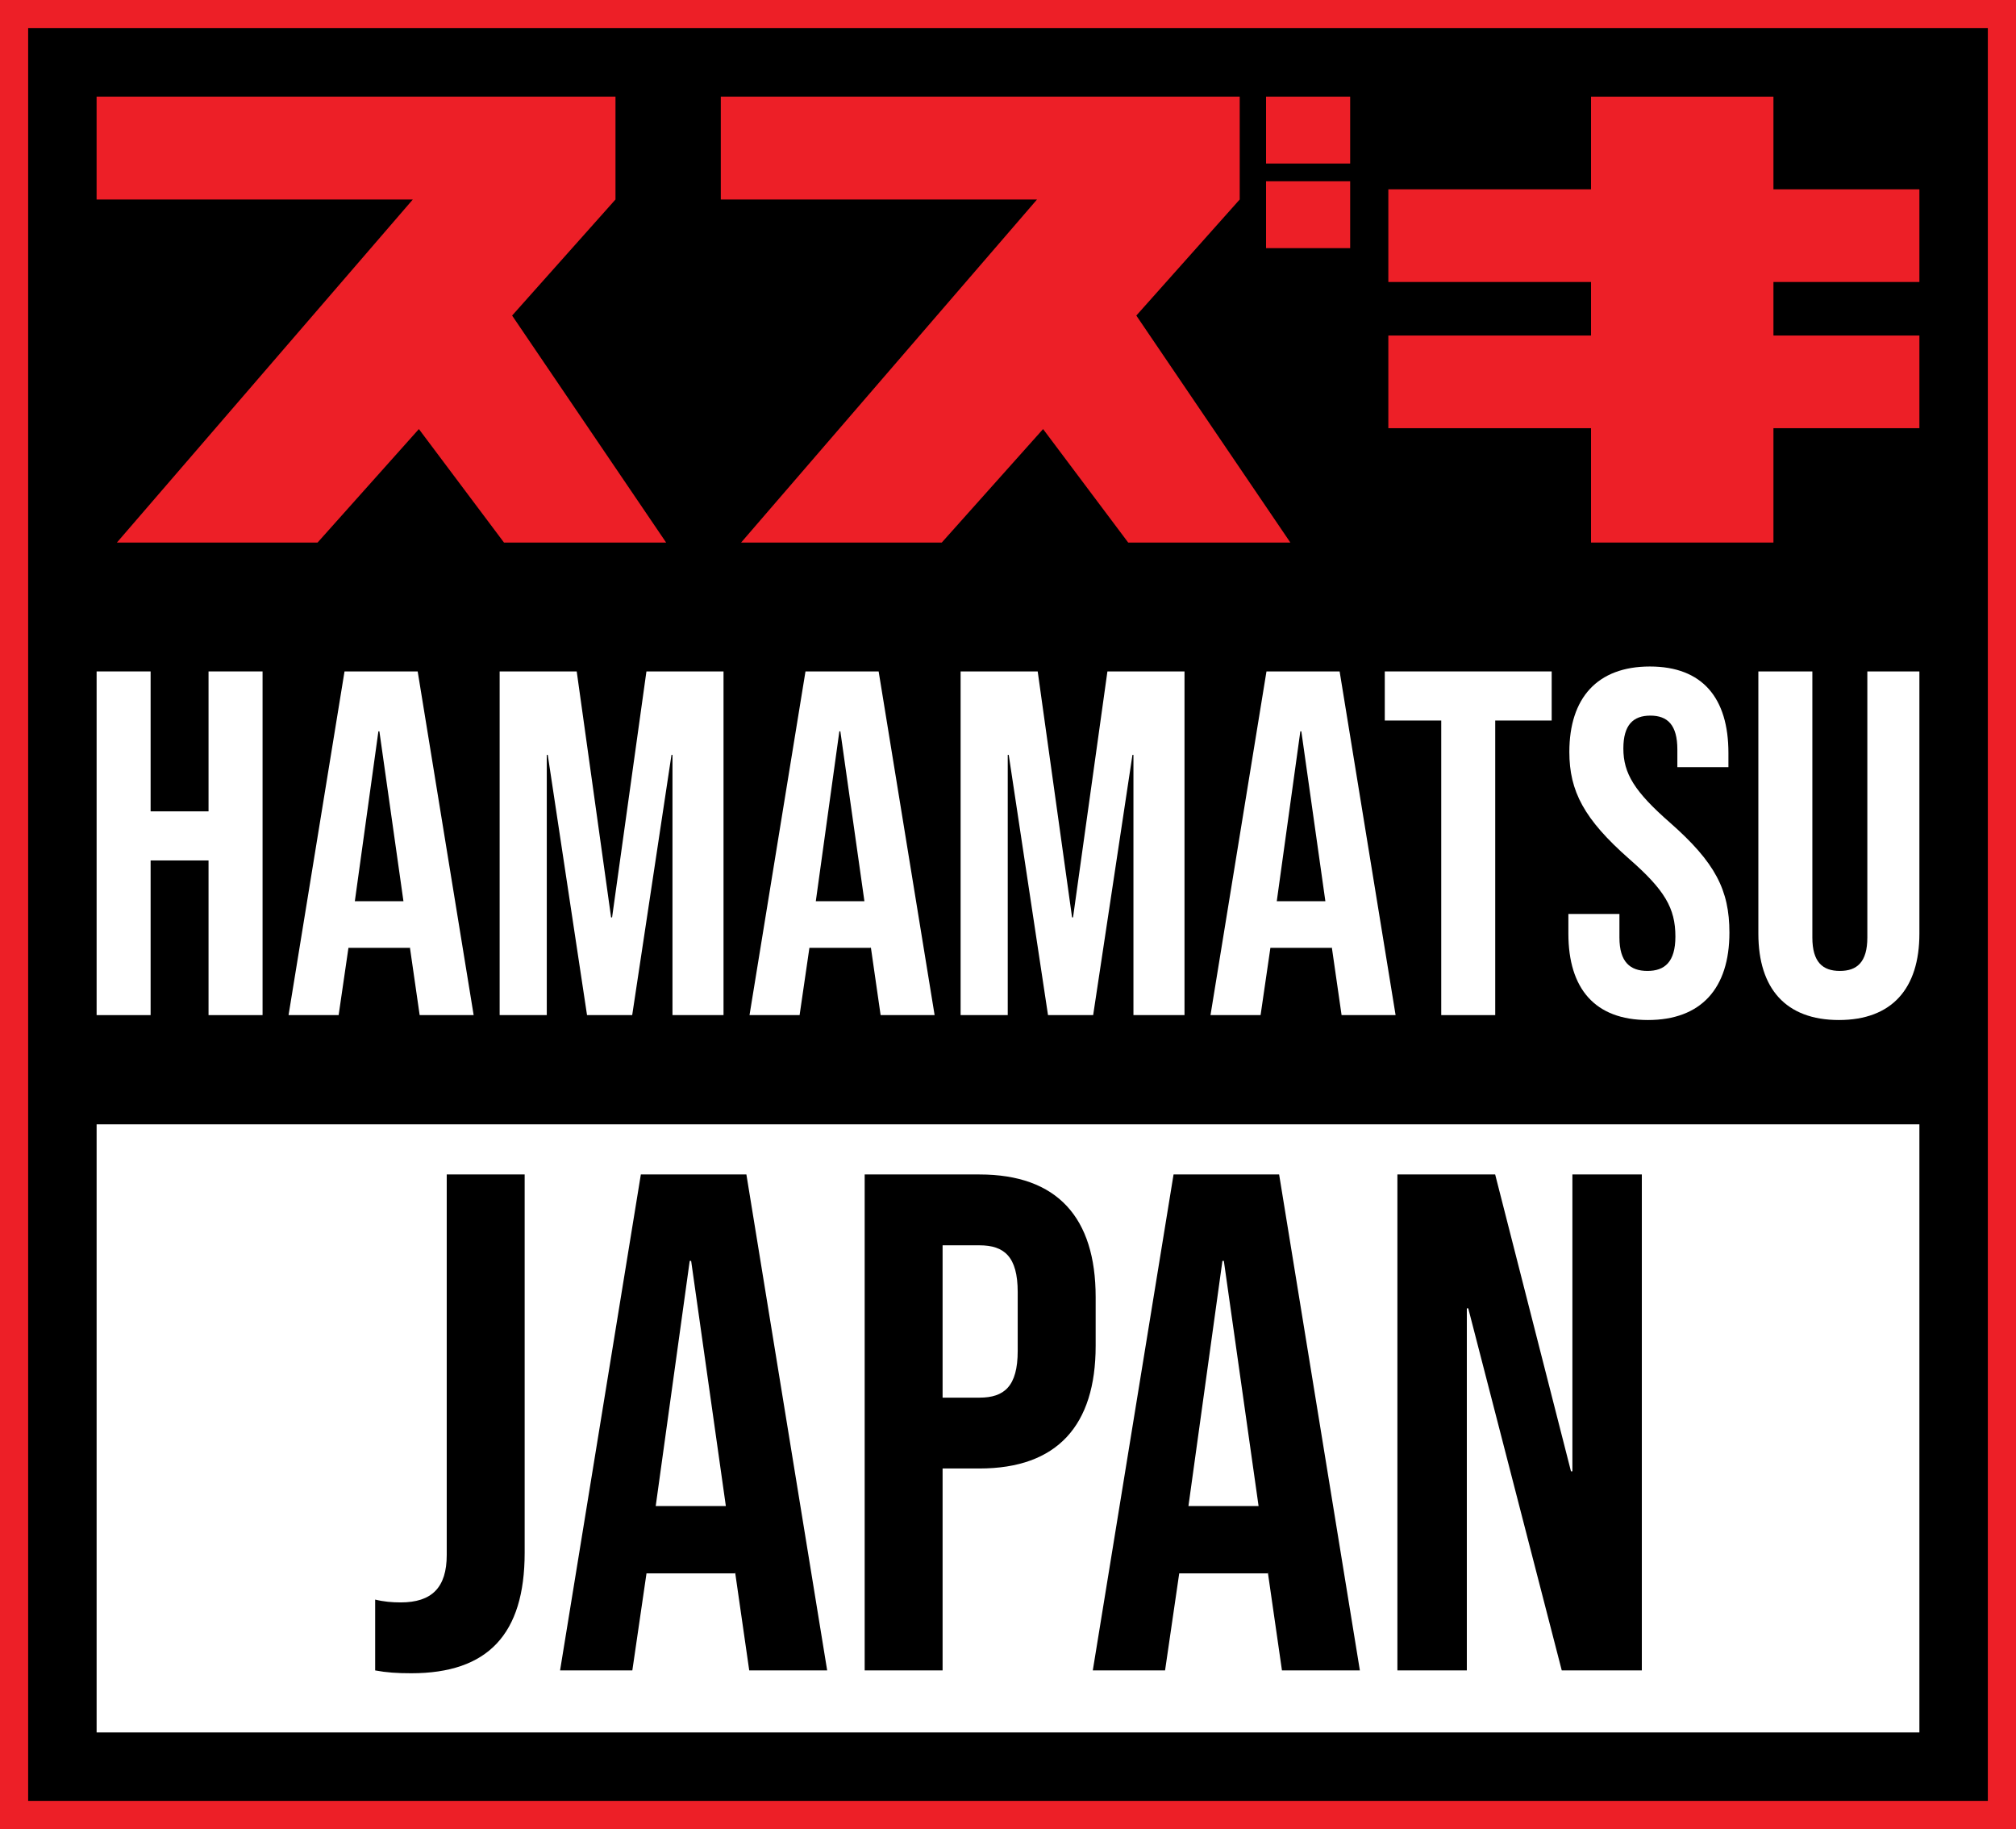 <?xml version="1.0" encoding="UTF-8"?>
<svg xmlns="http://www.w3.org/2000/svg" xmlns:xlink="http://www.w3.org/1999/xlink" width="358.06pt" height="324.84pt" viewBox="0 0 358.06 324.84" version="1.1">
<rect x="0" y="0" width="358.06" height="324.84" fill="#333333" stroke="none"/>
<defs>
<clipPath id="clip1">
  <path d="M 0 0 L 358.059 0 L 358.059 324.84 L 0 324.84 Z M 0 0 "/>
</clipPath>
</defs>
<g id="surface1">
<path style=" stroke:none;fill-rule:nonzero;fill:rgb(0%,0%,0%);fill-opacity:1;" d="M 2.5 322.34 L 355.559 322.34 L 355.559 2.504 L 2.5 2.504 Z M 2.5 322.34 "/>
<g clip-path="url(#clip1)" clip-rule="nonzero">
<path style="fill:none;stroke-width:50;stroke-linecap:butt;stroke-linejoin:miter;stroke:rgb(92.899%,12.199%,15.3%);stroke-opacity:1;stroke-miterlimit:10;" d="M 25 25.002 L 3555.586 25.002 L 3555.586 3223.361 L 25 3223.361 Z M 25 25.002 " transform="matrix(0.1,0,0,-0.1,0,324.84)"/>
</g>
<path style=" stroke:none;fill-rule:nonzero;fill:rgb(92.899%,12.199%,15.3%);fill-opacity:1;" d="M 340.902 50.082 L 340.902 33.625 L 314.98 33.625 L 314.98 17.164 L 282.582 17.164 L 282.582 33.625 L 246.582 33.625 L 246.582 50.082 L 282.582 50.082 L 282.582 59.59 L 246.582 59.59 L 246.582 76.047 L 282.582 76.047 L 282.582 96.359 L 314.98 96.359 L 314.98 76.047 L 340.902 76.047 L 340.902 59.59 L 314.98 59.59 L 314.98 50.082 "/>
<path style=" stroke:none;fill-rule:nonzero;fill:rgb(92.899%,12.199%,15.3%);fill-opacity:1;" d="M 224.863 29.043 L 239.801 29.043 L 239.801 17.16 L 224.863 17.16 Z M 224.863 29.043 "/>
<path style=" stroke:none;fill-rule:nonzero;fill:rgb(92.899%,12.199%,15.3%);fill-opacity:1;" d="M 224.863 44.07 L 239.801 44.07 L 239.801 32.191 L 224.863 32.191 Z M 224.863 44.07 "/>
<path style=" stroke:none;fill-rule:nonzero;fill:rgb(92.899%,12.199%,15.3%);fill-opacity:1;" d="M 201.82 56.043 L 220.184 35.43 L 220.184 17.16 L 128.02 17.16 L 128.02 35.43 L 184.184 35.43 L 131.621 96.363 L 167.262 96.363 L 185.262 76.203 L 200.383 96.363 L 229.184 96.363 "/>
<path style=" stroke:none;fill-rule:nonzero;fill:rgb(92.899%,12.199%,15.3%);fill-opacity:1;" d="M 90.957 56.043 L 109.316 35.43 L 109.316 17.16 L 17.156 17.16 L 17.156 35.43 L 73.32 35.43 L 20.758 96.363 L 56.398 96.363 L 74.398 76.203 L 89.52 96.363 L 118.316 96.363 "/>
<path style=" stroke:none;fill-rule:nonzero;fill:rgb(100%,100%,100%);fill-opacity:1;" d="M 17.16 119.246 L 26.75 119.246 L 26.75 144.098 L 37.039 144.098 L 37.039 119.246 L 46.633 119.246 L 46.633 180.285 L 37.039 180.285 L 37.039 152.816 L 26.75 152.816 L 26.75 180.285 L 17.16 180.285 "/>
<path style=" stroke:none;fill-rule:nonzero;fill:rgb(100%,100%,100%);fill-opacity:1;" d="M 71.656 160.055 L 67.383 129.883 L 67.207 129.883 L 63.023 160.055 Z M 61.191 119.246 L 74.184 119.246 L 84.125 180.285 L 74.535 180.285 L 72.789 168.164 L 72.789 168.34 L 61.887 168.34 L 60.145 180.285 L 51.25 180.285 "/>
<path style=" stroke:none;fill-rule:nonzero;fill:rgb(100%,100%,100%);fill-opacity:1;" d="M 88.742 119.246 L 102.43 119.246 L 108.535 162.934 L 108.711 162.934 L 114.812 119.246 L 128.504 119.246 L 128.504 180.285 L 119.438 180.285 L 119.438 134.07 L 119.262 134.07 L 112.285 180.285 L 104.262 180.285 L 97.285 134.07 L 97.113 134.07 L 97.113 180.285 L 88.742 180.285 "/>
<path style=" stroke:none;fill-rule:nonzero;fill:rgb(100%,100%,100%);fill-opacity:1;" d="M 153.527 160.055 L 149.254 129.883 L 149.078 129.883 L 144.895 160.055 Z M 143.062 119.246 L 156.055 119.246 L 165.996 180.285 L 156.406 180.285 L 154.66 168.164 L 154.66 168.34 L 143.758 168.34 L 142.016 180.285 L 133.121 180.285 "/>
<path style=" stroke:none;fill-rule:nonzero;fill:rgb(100%,100%,100%);fill-opacity:1;" d="M 170.613 119.246 L 184.305 119.246 L 190.41 162.934 L 190.582 162.934 L 196.688 119.246 L 210.379 119.246 L 210.379 180.285 L 201.309 180.285 L 201.309 134.07 L 201.133 134.07 L 194.156 180.285 L 186.137 180.285 L 179.16 134.07 L 178.984 134.07 L 178.984 180.285 L 170.613 180.285 "/>
<path style=" stroke:none;fill-rule:nonzero;fill:rgb(100%,100%,100%);fill-opacity:1;" d="M 235.398 160.055 L 231.129 129.883 L 230.953 129.883 L 226.766 160.055 Z M 224.938 119.246 L 237.93 119.246 L 247.871 180.285 L 238.277 180.285 L 236.531 168.164 L 236.531 168.34 L 225.633 168.34 L 223.891 180.285 L 214.996 180.285 "/>
<path style=" stroke:none;fill-rule:nonzero;fill:rgb(100%,100%,100%);fill-opacity:1;" d="M 255.977 127.965 L 245.949 127.965 L 245.949 119.246 L 275.594 119.246 L 275.594 127.965 L 265.566 127.965 L 265.566 180.285 L 255.977 180.285 "/>
<path style=" stroke:none;fill-rule:nonzero;fill:rgb(100%,100%,100%);fill-opacity:1;" d="M 278.559 165.809 L 278.559 162.32 L 287.625 162.32 L 287.625 166.508 C 287.625 170.867 289.543 172.438 292.598 172.438 C 295.648 172.438 297.566 170.867 297.566 166.332 C 297.566 161.273 295.648 158.047 289.371 152.555 C 281.348 145.492 278.73 140.52 278.73 133.547 C 278.73 123.953 283.703 118.371 293.031 118.371 C 302.363 118.371 306.984 123.953 306.984 133.719 L 306.984 136.246 L 297.914 136.246 L 297.914 133.109 C 297.914 128.75 296.172 127.094 293.121 127.094 C 290.066 127.094 288.324 128.75 288.324 132.934 C 288.324 137.383 290.328 140.609 296.605 146.102 C 304.629 153.164 307.16 158.047 307.16 165.637 C 307.16 175.574 302.102 181.156 292.684 181.156 C 283.266 181.156 278.559 175.574 278.559 165.809 "/>
<path style=" stroke:none;fill-rule:nonzero;fill:rgb(100%,100%,100%);fill-opacity:1;" d="M 312.301 165.809 L 312.301 119.246 L 321.891 119.246 L 321.891 166.508 C 321.891 170.867 323.723 172.438 326.773 172.438 C 329.828 172.438 331.656 170.867 331.656 166.508 L 331.656 119.246 L 340.902 119.246 L 340.902 165.809 C 340.902 175.574 336.02 181.156 326.602 181.156 C 317.184 181.156 312.301 175.574 312.301 165.809 "/>
<path style=" stroke:none;fill-rule:nonzero;fill:rgb(100%,100%,100%);fill-opacity:1;" d="M 173.961 221.168 L 167.414 221.168 L 167.414 248.223 L 173.961 248.223 C 178.363 248.223 180.754 246.211 180.754 239.918 L 180.754 229.473 C 180.754 223.18 178.363 221.168 173.961 221.168 "/>
<path style=" stroke:none;fill-rule:nonzero;fill:rgb(100%,100%,100%);fill-opacity:1;" d="M 217.113 223.938 L 211.078 267.477 L 223.535 267.477 L 217.367 223.938 Z M 217.113 223.938 "/>
<path style=" stroke:none;fill-rule:nonzero;fill:rgb(100%,100%,100%);fill-opacity:1;" d="M 122.5 223.938 L 116.461 267.477 L 128.918 267.477 L 122.754 223.938 Z M 122.5 223.938 "/>
<path style=" stroke:none;fill-rule:nonzero;fill:rgb(100%,100%,100%);fill-opacity:1;" d="M 291.605 296.668 L 277.383 296.668 L 260.777 232.367 L 260.523 232.367 L 260.523 296.668 L 248.191 296.668 L 248.191 208.586 L 265.555 208.586 L 279.02 261.309 L 279.273 261.309 L 279.273 208.586 L 291.605 208.586 Z M 227.688 296.668 L 225.168 279.18 L 225.168 279.43 L 209.441 279.43 L 206.926 296.668 L 194.09 296.668 L 208.434 208.586 L 227.184 208.586 L 241.527 296.668 Z M 173.961 260.805 L 167.414 260.805 L 167.414 296.668 L 153.574 296.668 L 153.574 208.586 L 173.961 208.586 C 187.801 208.586 194.598 216.262 194.598 230.355 L 194.598 239.035 C 194.598 253.129 187.801 260.805 173.961 260.805 M 133.07 296.668 L 130.555 279.18 L 130.555 279.43 L 114.824 279.43 L 112.309 296.668 L 99.473 296.668 L 113.82 208.586 L 132.566 208.586 L 146.914 296.668 Z M 93.184 275.777 C 93.184 290.25 86.641 297.172 73.047 297.172 C 70.535 297.172 68.648 297.047 66.633 296.668 L 66.633 284.086 C 68.145 284.465 69.652 284.59 71.164 284.59 C 76.699 284.59 79.344 281.945 79.344 276.156 L 79.344 208.586 L 93.184 208.586 Z M 17.16 307.684 L 340.902 307.684 L 340.902 199.684 L 17.16 199.684 Z M 17.16 307.684 "/>
</g>
</svg>
